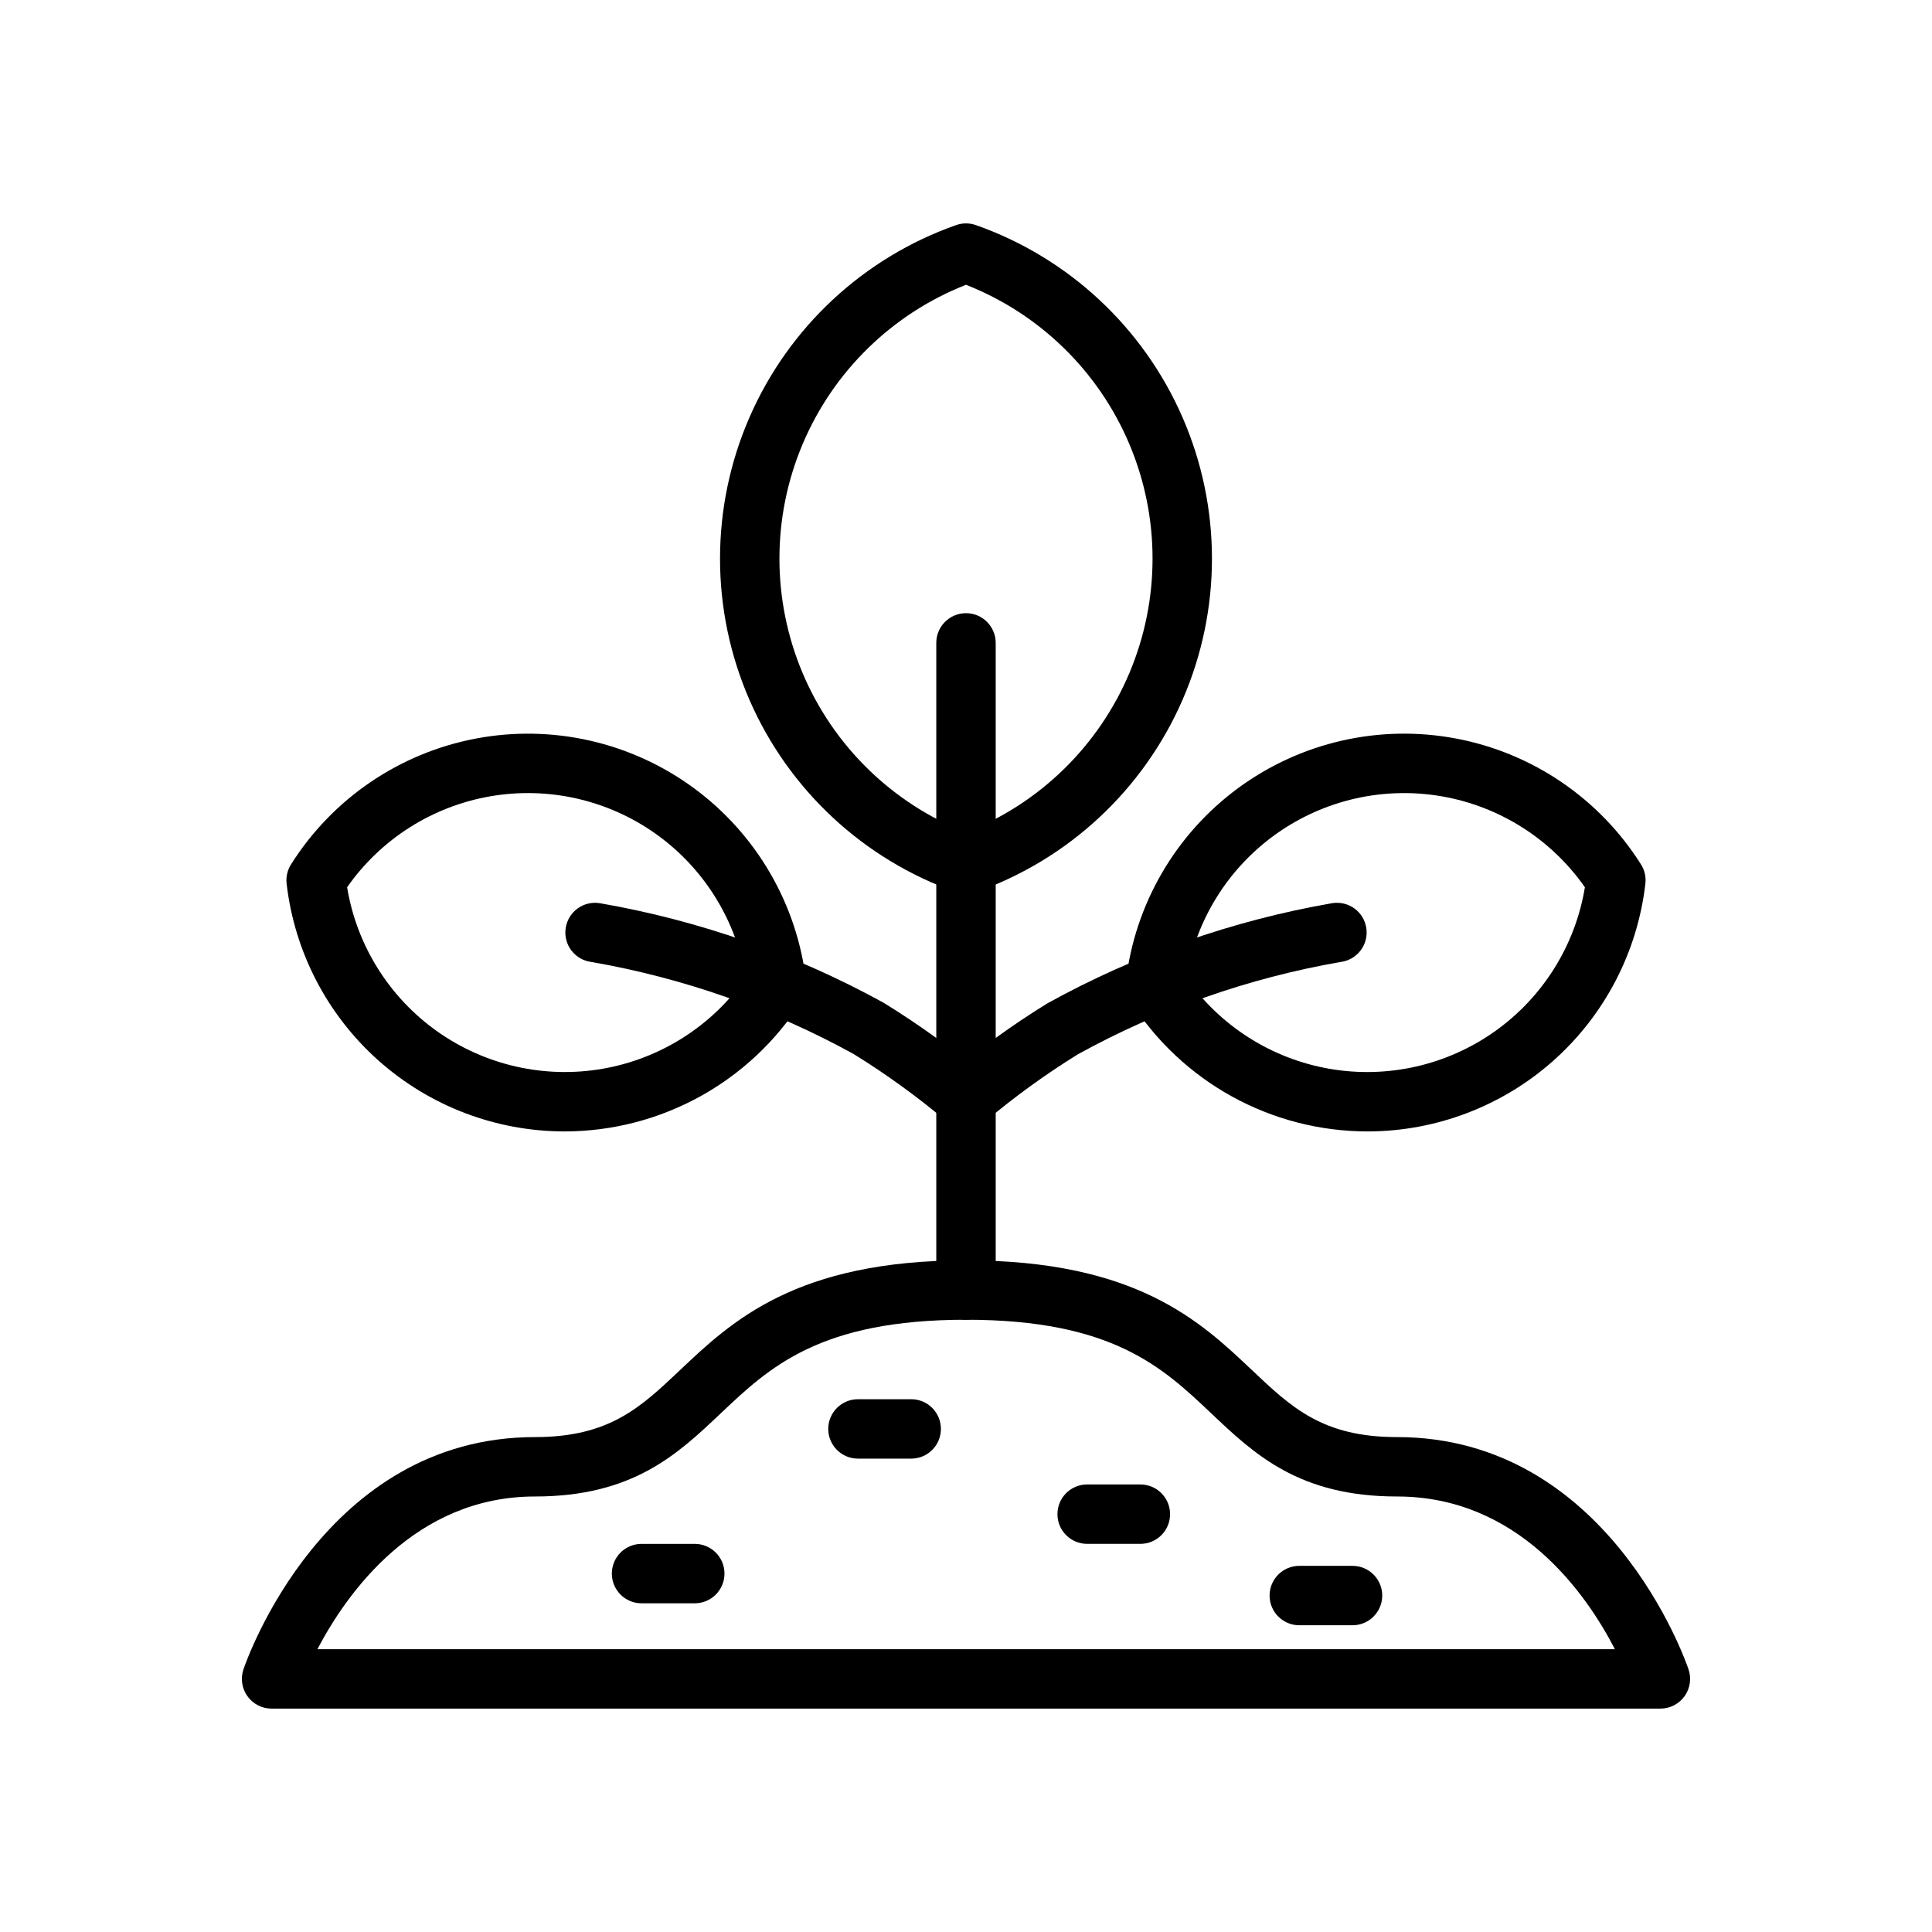<?xml version="1.0" encoding="UTF-8"?>
<!-- Uploaded to: ICON Repo, www.svgrepo.com, Generator: ICON Repo Mixer Tools -->
<svg fill="#000000" width="800px" height="800px" version="1.1" viewBox="144 144 512 512" xmlns="http://www.w3.org/2000/svg">
 <g>
  <path d="m584.02 596.8h-368.05c-2.535 0-4.918-1.223-6.398-3.289-1.477-2.062-1.871-4.711-1.055-7.113 0.852-2.512 21.496-61.555 77.258-61.555 19.688 0 27.953-7.828 38.414-17.727 13.699-12.969 30.758-29.113 75.809-29.113s62.109 16.145 75.809 29.113c10.461 9.902 18.727 17.727 38.414 17.727 55.766 0 76.406 59.039 77.258 61.555 0.816 2.402 0.422 5.055-1.055 7.117-1.48 2.062-3.863 3.285-6.402 3.285zm-355.91-15.746h343.86c-7.715-14.914-25.621-40.469-57.75-40.469-25.953 0-37.793-11.199-49.238-22.043-12.883-12.191-26.199-24.797-64.984-24.797s-52.098 12.605-64.984 24.797c-11.445 10.84-23.285 22.043-49.238 22.043-31.793 0.004-49.852 25.586-57.66 40.469z"/>
  <path d="m385.48 530.55h-14.113c-4.348 0-7.871-3.523-7.871-7.871 0-4.348 3.523-7.871 7.871-7.871h14.113c4.348 0 7.871 3.523 7.871 7.871 0 4.348-3.523 7.871-7.871 7.871z"/>
  <path d="m446.21 553.14h-14.105c-4.348 0-7.871-3.523-7.871-7.871 0-4.348 3.523-7.871 7.871-7.871h14.105c4.348 0 7.871 3.523 7.871 7.871 0 4.348-3.523 7.871-7.871 7.871z"/>
  <path d="m328.12 568.89h-14.105c-4.348 0-7.871-3.527-7.871-7.871 0-4.348 3.523-7.875 7.871-7.875h14.105c4.348 0 7.875 3.527 7.875 7.875 0 4.344-3.527 7.871-7.875 7.871z"/>
  <path d="m502.43 574.71h-14.105c-4.348 0-7.871-3.523-7.871-7.871s3.523-7.871 7.871-7.871h14.105c4.348 0 7.875 3.523 7.875 7.871s-3.527 7.871-7.875 7.871z"/>
  <path d="m400 493.75c-4.348 0-7.875-3.523-7.875-7.871v-171.51c0-4.348 3.527-7.871 7.875-7.871s7.871 3.523 7.871 7.871v171.51c0 2.09-0.828 4.09-2.305 5.566-1.477 1.477-3.481 2.305-5.566 2.305z"/>
  <path d="m400 380.88c-0.898 0-1.785-0.152-2.629-0.453-24.543-8.652-44.379-27.121-54.766-50.977-10.387-23.859-10.387-50.961 0-74.82s30.223-42.324 54.766-50.977c1.699-0.602 3.555-0.602 5.258 0 24.539 8.652 44.375 27.117 54.762 50.977s10.387 50.961 0 74.82c-10.387 23.855-30.223 42.324-54.762 50.977-0.844 0.301-1.734 0.453-2.629 0.453zm0-161.41c-19.551 7.688-35.168 22.938-43.324 42.293-8.156 19.359-8.156 41.188 0 60.547 8.156 19.355 23.773 34.605 43.324 42.293 19.547-7.688 35.168-22.938 43.32-42.293 8.156-19.359 8.156-41.188 0-60.547-8.152-19.355-23.773-34.605-43.32-42.293z"/>
  <path d="m399.99 443.08c-1.848 0.004-3.633-0.648-5.043-1.836-7.82-6.598-16.117-12.605-24.824-17.973-21.625-11.883-45.062-20.105-69.371-24.332-2.102-0.254-4.012-1.34-5.301-3.019-1.285-1.676-1.848-3.801-1.551-5.894 0.293-2.094 1.422-3.984 3.121-5.238 1.703-1.254 3.84-1.773 5.93-1.434 26.355 4.57 51.77 13.484 75.207 26.383 9.434 5.805 18.422 12.301 26.891 19.445 2.535 2.125 3.473 5.613 2.34 8.723-1.129 3.113-4.09 5.184-7.398 5.184z"/>
  <path d="m293.61 443.84c-18.191-0.008-35.742-6.699-49.324-18.801-13.578-12.105-22.238-28.777-24.328-46.852-0.211-1.789 0.203-3.594 1.168-5.113 10.988-17.434 28.73-29.512 48.977-33.348 20.25-3.832 41.18 0.926 57.777 13.133 16.602 12.207 27.379 30.77 29.754 51.238 0.207 1.789-0.203 3.594-1.16 5.117-13.645 21.543-37.363 34.605-62.863 34.625zm-57.625-64.707h0.004c2.535 15.383 11.109 29.113 23.812 38.145s28.488 12.621 43.848 9.965c15.359-2.656 29.023-11.336 37.957-24.109-2.535-15.379-11.105-29.109-23.809-38.145-12.707-9.031-28.492-12.617-43.852-9.961-15.359 2.652-29.023 11.332-37.957 24.105z"/>
  <path d="m400.01 443.08c-3.312 0.004-6.269-2.066-7.402-5.18-1.133-3.113-0.195-6.598 2.344-8.727 8.406-7.094 17.332-13.555 26.699-19.324 23.484-12.957 48.969-21.914 75.398-26.5 2.086-0.336 4.223 0.18 5.926 1.434 1.703 1.258 2.828 3.144 3.121 5.238 0.297 2.094-0.262 4.219-1.551 5.894-1.289 1.68-3.199 2.766-5.297 3.019-24.383 4.246-47.891 12.508-69.566 24.445-8.637 5.34-16.871 11.312-24.629 17.859-1.414 1.191-3.199 1.844-5.043 1.84z"/>
  <path d="m506.39 443.84c-25.504-0.02-49.219-13.086-62.863-34.629-0.957-1.523-1.367-3.328-1.16-5.117 2.375-20.469 13.152-39.031 29.754-51.242 16.602-12.207 37.531-16.965 57.777-13.129 20.246 3.832 37.988 15.91 48.977 33.344 0.965 1.52 1.379 3.328 1.168 5.117-2.09 18.07-10.746 34.746-24.324 46.852-13.582 12.105-31.137 18.797-49.328 18.805zm-47.992-40.699c8.934 12.773 22.598 21.449 37.957 24.105 15.359 2.656 31.145-0.93 43.848-9.965 12.703-9.031 21.277-22.762 23.812-38.145-8.934-12.773-22.598-21.449-37.957-24.105-15.359-2.656-31.145 0.93-43.848 9.965-12.707 9.031-21.277 22.762-23.812 38.145z"/>
 </g>
</svg>